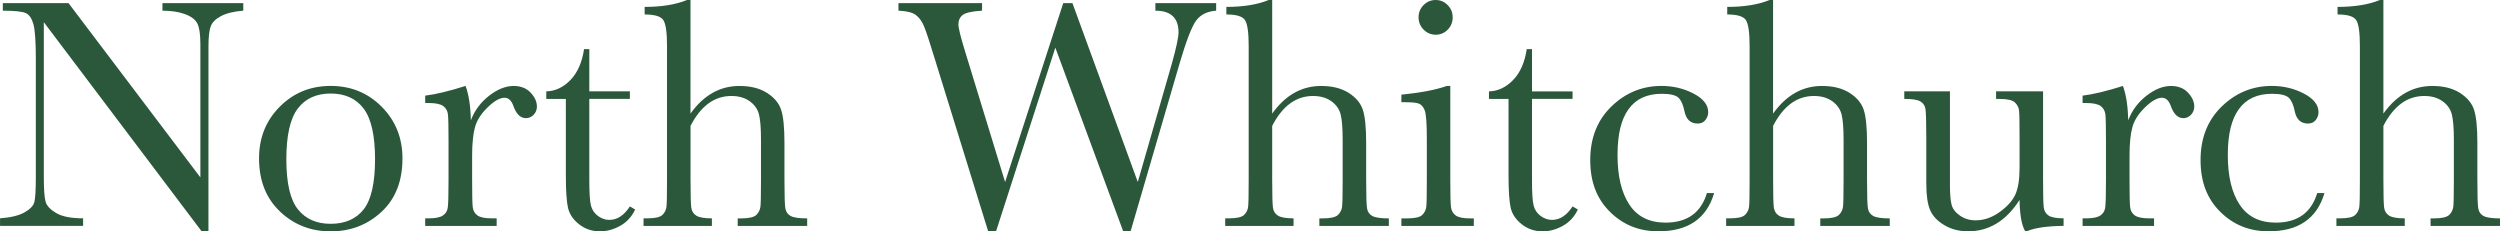 <?xml version="1.0" encoding="UTF-8"?><svg id="Layer_1" xmlns="http://www.w3.org/2000/svg" xmlns:xlink="http://www.w3.org/1999/xlink" viewBox="0 0 568.8 52.63"><defs><style>.cls-1{fill:none;}.cls-2{clip-path:url(#clippath);}.cls-3{fill:#2b583b;}</style><clipPath id="clippath"><rect class="cls-1" width="568.8" height="52.63"/></clipPath></defs><g class="cls-2"><path class="cls-3" d="M542.26,0h-.78c-2.57,1.05-5.78,1.57-9.64,1.57v1.72c2.22,0,3.62,.41,4.2,1.23,.59,.82,.88,2.78,.88,5.87v30.5c0,3.41-.04,5.48-.13,6.19-.09,.71-.4,1.32-.93,1.83-.54,.51-1.7,.77-3.49,.77h-.79v1.72h15.55v-1.72c-1.72,0-2.9-.21-3.55-.62-.65-.41-1.03-1.02-1.14-1.81-.11-.8-.17-2.91-.17-6.35v-12.26c1.17-2.27,2.53-3.97,4.07-5.1,1.54-1.13,3.29-1.7,5.23-1.7,1.67,0,3.06,.4,4.17,1.2,1.11,.8,1.81,1.81,2.11,3.03s.45,3.1,.45,5.64v9.19c0,3.39-.04,5.44-.13,6.15-.09,.71-.4,1.33-.93,1.85-.54,.52-1.71,.79-3.53,.79h-.71v1.72h15.81v-1.72c-1.82,0-3.06-.18-3.74-.54-.67-.36-1.08-.93-1.21-1.7-.14-.77-.21-2.95-.21-6.54v-8.45c0-3.44-.25-5.92-.75-7.46-.5-1.53-1.58-2.82-3.23-3.87-1.66-1.05-3.74-1.57-6.26-1.57-2.22,0-4.26,.52-6.11,1.57-1.86,1.05-3.53,2.62-5.03,4.71V0Zm-24.48,50.65c-3.66,0-6.4-1.36-8.2-4.07-1.81-2.72-2.71-6.48-2.71-11.29s.84-8.15,2.52-10.47c1.68-2.32,4.19-3.48,7.53-3.48,1.87,0,3.13,.29,3.78,.86,.62,.57,1.08,1.58,1.38,3.03,.37,1.92,1.38,2.88,3.03,2.88,.77,0,1.36-.27,1.78-.82,.41-.55,.62-1.13,.62-1.76,0-1.67-1.11-3.08-3.33-4.24-2.22-1.16-4.65-1.74-7.29-1.74-4.39,0-8.18,1.56-11.4,4.67-3.21,3.12-4.82,7.18-4.82,12.19s1.49,8.81,4.47,11.77c2.98,2.97,6.65,4.45,11.01,4.45,6.78,0,11.01-2.9,12.71-8.71h-1.65c-1.35,4.48-4.48,6.73-9.42,6.73m-34.76-31.1c-3.79,1.2-6.85,1.93-9.2,2.21v1.68h.79c1.59,0,2.7,.23,3.33,.69,.62,.46,.98,1.11,1.07,1.94,.09,.84,.13,2.9,.13,6.19v8.63c0,3.54-.06,5.68-.19,6.43-.12,.75-.51,1.33-1.14,1.74-.64,.41-1.7,.62-3.2,.62h-.79v1.72h16.26v-1.72h-1.05c-1.6,0-2.7-.22-3.33-.67-.62-.45-.98-1.1-1.07-1.94-.09-.85-.13-2.9-.13-6.17v-5.46c0-2.74,.21-4.9,.64-6.47,.42-1.57,1.38-3.08,2.88-4.54s2.78-2.19,3.85-2.19c.9,0,1.57,.62,2.02,1.87,.65,1.84,1.6,2.77,2.84,2.77,.7,0,1.29-.26,1.77-.78,.49-.52,.73-1.15,.73-1.87,0-1.07-.47-2.12-1.42-3.14-.95-1.02-2.24-1.53-3.89-1.53-1.82,0-3.68,.75-5.59,2.24-1.91,1.49-3.28,3.35-4.13,5.57-.07-3.24-.47-5.84-1.2-7.81m-28.86,1.23v1.72h.79c1.77,0,2.93,.27,3.49,.8,.56,.54,.88,1.16,.95,1.89,.08,.72,.11,2.75,.11,6.09v6.91c0,2.62-.32,4.63-.95,6.04-.64,1.41-1.83,2.74-3.57,4-1.75,1.26-3.58,1.89-5.49,1.89-1.35,0-2.53-.36-3.55-1.07-1.02-.71-1.66-1.54-1.91-2.49-.25-.95-.37-2.47-.37-4.56V20.78h-10.39v1.72c1.77,0,2.98,.19,3.64,.56,.66,.37,1.05,.95,1.18,1.74,.12,.79,.19,2.95,.19,6.49v10.43c0,2.72,.29,4.75,.88,6.09,.58,1.35,1.66,2.49,3.23,3.42,1.57,.94,3.38,1.4,5.42,1.4,2.37,0,4.53-.6,6.48-1.79s3.69-2.98,5.21-5.35c.05,3.36,.47,5.73,1.27,7.1h.45c1.74-.75,4.51-1.15,8.3-1.2v-1.72c-1.64,0-2.79-.21-3.42-.63-.64-.42-1-1.06-1.1-1.91-.1-.85-.15-2.94-.15-6.28V20.78h-10.69ZM403.41,0h-.79c-2.57,1.05-5.78,1.57-9.64,1.57v1.72c2.22,0,3.62,.41,4.21,1.23,.58,.82,.88,2.78,.88,5.87v30.5c0,3.41-.04,5.48-.13,6.19-.09,.71-.4,1.32-.93,1.83-.54,.51-1.7,.77-3.49,.77h-.79v1.72h15.55v-1.72c-1.72,0-2.9-.21-3.55-.62-.65-.41-1.03-1.02-1.14-1.81-.11-.8-.17-2.91-.17-6.35v-12.26c1.17-2.27,2.53-3.97,4.07-5.1,1.54-1.13,3.29-1.7,5.23-1.7,1.67,0,3.06,.4,4.17,1.2,1.11,.8,1.81,1.81,2.11,3.03,.3,1.22,.45,3.1,.45,5.64v9.19c0,3.39-.04,5.44-.13,6.15-.09,.71-.4,1.33-.93,1.85-.54,.52-1.71,.79-3.53,.79h-.71v1.72h15.81v-1.72c-1.82,0-3.06-.18-3.74-.54-.67-.36-1.08-.93-1.22-1.7-.14-.77-.21-2.95-.21-6.54v-8.45c0-3.44-.25-5.92-.75-7.46-.5-1.53-1.58-2.82-3.23-3.87-1.66-1.05-3.74-1.57-6.26-1.57-2.22,0-4.26,.52-6.11,1.57-1.86,1.05-3.53,2.62-5.03,4.71V0Zm-24.48,50.65c-3.66,0-6.4-1.36-8.2-4.07-1.81-2.72-2.71-6.48-2.71-11.29s.84-8.15,2.52-10.47c1.68-2.32,4.19-3.48,7.53-3.48,1.87,0,3.13,.29,3.78,.86,.62,.57,1.08,1.58,1.38,3.03,.37,1.92,1.38,2.88,3.03,2.88,.77,0,1.36-.27,1.77-.82,.41-.55,.62-1.13,.62-1.76,0-1.67-1.11-3.08-3.33-4.24-2.22-1.16-4.65-1.74-7.29-1.74-4.39,0-8.19,1.56-11.4,4.67-3.21,3.12-4.82,7.18-4.82,12.19s1.49,8.81,4.47,11.77c2.98,2.97,6.65,4.45,11.01,4.45,6.78,0,11.01-2.9,12.71-8.71h-1.64c-1.35,4.48-4.49,6.73-9.42,6.73m-21.15-29.86h-9.23V11.18h-1.2c-.45,3.01-1.48,5.36-3.1,7.03-1.62,1.67-3.45,2.53-5.49,2.58v1.72h4.45v17.34c0,3.56,.17,6.06,.5,7.48,.34,1.42,1.18,2.66,2.54,3.72,1.36,1.06,2.93,1.59,4.73,1.59,1.55,0,3.07-.42,4.58-1.25,1.51-.84,2.65-2.08,3.42-3.72l-1.2-.71c-1.32,2.04-2.88,3.07-4.67,3.07-.92,0-1.79-.3-2.6-.9-.81-.6-1.34-1.39-1.59-2.37-.25-.98-.37-2.9-.37-5.74V22.5h9.23v-1.72Zm-28.63-1.23c-2.44,.87-5.88,1.53-10.32,1.98v1.72h1.01c1.39,0,2.37,.1,2.93,.3,.56,.2,1.01,.7,1.35,1.49,.34,.8,.5,2.99,.5,6.58v9.27c0,3.41-.04,5.48-.13,6.19s-.4,1.32-.93,1.83c-.54,.51-1.69,.77-3.46,.77h-1.27v1.72h16.48v-1.72h-.79c-1.6,0-2.7-.22-3.33-.67-.62-.45-.98-1.1-1.08-1.94-.1-.85-.15-2.9-.15-6.17V19.55h-.82Zm-5.25-12.82c.76,.77,1.68,1.16,2.75,1.16s1.98-.39,2.73-1.16c.75-.77,1.12-1.71,1.12-2.8s-.37-1.99-1.12-2.77C328.62,.39,327.71,0,326.64,0s-1.99,.39-2.75,1.16c-.76,.77-1.14,1.69-1.14,2.77s.38,2.03,1.14,2.8M289.45,0h-.79c-2.57,1.05-5.78,1.57-9.64,1.57v1.72c2.22,0,3.62,.41,4.2,1.23,.59,.82,.88,2.78,.88,5.87v30.5c0,3.41-.04,5.48-.13,6.19-.09,.71-.4,1.32-.93,1.83-.54,.51-1.7,.77-3.49,.77h-.79v1.72h15.55v-1.72c-1.72,0-2.9-.21-3.55-.62-.65-.41-1.03-1.02-1.14-1.81-.11-.8-.17-2.91-.17-6.35v-12.26c1.17-2.27,2.53-3.97,4.07-5.1,1.54-1.13,3.29-1.7,5.23-1.7,1.67,0,3.06,.4,4.17,1.2,1.11,.8,1.81,1.81,2.11,3.03,.3,1.22,.45,3.1,.45,5.64v9.19c0,3.39-.04,5.44-.13,6.15s-.4,1.33-.93,1.85c-.54,.52-1.71,.79-3.53,.79h-.71v1.72h15.81v-1.72c-1.82,0-3.07-.18-3.74-.54-.67-.36-1.08-.93-1.21-1.7-.14-.77-.21-2.95-.21-6.54v-8.45c0-3.44-.25-5.92-.75-7.46-.5-1.53-1.58-2.82-3.23-3.87-1.66-1.05-3.75-1.57-6.26-1.57-2.22,0-4.26,.52-6.11,1.57-1.86,1.05-3.53,2.62-5.03,4.71V0Zm-21.08,14.46c1.52-5.16,2.78-8.42,3.77-9.77,1-1.36,2.52-2.11,4.56-2.26V.71h-13.83v1.72c3.51,0,5.27,1.64,5.27,4.93,0,1.12-.51,3.5-1.53,7.14l-7.74,26.91L244,.71h-2.09l-13.23,40.7-9.05-29.53c-1.05-3.39-1.57-5.49-1.57-6.32,0-.92,.32-1.64,.97-2.15,.65-.51,2.12-.84,4.41-.99V.71h-19.02v1.72c1.82,.07,3.12,.39,3.91,.95,.78,.56,1.42,1.43,1.91,2.62,.49,1.18,1.28,3.57,2.37,7.16l12.22,39.47h1.79l13.49-41.79,15.44,41.79h1.68l11.14-38.16ZM157.1,0h-.79c-2.57,1.05-5.78,1.57-9.64,1.57v1.72c2.22,0,3.62,.41,4.21,1.23,.59,.82,.88,2.78,.88,5.87v30.5c0,3.41-.04,5.48-.13,6.19-.09,.71-.4,1.32-.93,1.83-.54,.51-1.7,.77-3.49,.77h-.79v1.72h15.55v-1.72c-1.72,0-2.9-.21-3.55-.62-.65-.41-1.03-1.02-1.14-1.81-.11-.8-.17-2.91-.17-6.35v-12.26c1.17-2.27,2.53-3.97,4.07-5.1,1.54-1.13,3.29-1.7,5.23-1.7,1.67,0,3.06,.4,4.17,1.2,1.11,.8,1.81,1.81,2.11,3.03,.3,1.22,.45,3.1,.45,5.64v9.19c0,3.39-.04,5.44-.13,6.15-.09,.71-.4,1.33-.93,1.85s-1.71,.79-3.53,.79h-.71v1.72h15.81v-1.72c-1.82,0-3.07-.18-3.74-.54-.67-.36-1.08-.93-1.22-1.7-.14-.77-.21-2.95-.21-6.54v-8.45c0-3.44-.25-5.92-.75-7.46-.5-1.53-1.58-2.82-3.23-3.87-1.66-1.05-3.74-1.57-6.26-1.57-2.22,0-4.26,.52-6.11,1.57-1.86,1.05-3.53,2.62-5.03,4.71V0Zm-13.79,20.78h-9.23V11.18h-1.2c-.45,3.01-1.48,5.36-3.1,7.03-1.62,1.67-3.45,2.53-5.49,2.58v1.72h4.45v17.34c0,3.56,.17,6.06,.5,7.48,.34,1.42,1.18,2.66,2.54,3.72,1.36,1.06,2.93,1.59,4.73,1.59,1.54,0,3.07-.42,4.58-1.25,1.51-.84,2.65-2.08,3.42-3.72l-1.2-.71c-1.32,2.04-2.88,3.07-4.67,3.07-.92,0-1.79-.3-2.6-.9-.81-.6-1.34-1.39-1.59-2.37-.25-.98-.37-2.9-.37-5.74V22.5h9.23v-1.72Zm-37.38-1.23c-3.79,1.2-6.85,1.93-9.19,2.21v1.68h.78c1.59,0,2.7,.23,3.33,.69,.62,.46,.98,1.11,1.07,1.94,.09,.84,.13,2.9,.13,6.19v8.63c0,3.54-.06,5.68-.19,6.43-.12,.75-.5,1.33-1.14,1.74-.64,.41-1.7,.62-3.2,.62h-.78v1.72h16.26v-1.72h-1.05c-1.6,0-2.7-.22-3.33-.67-.62-.45-.98-1.1-1.07-1.94-.09-.85-.13-2.9-.13-6.17v-5.46c0-2.74,.21-4.9,.64-6.47,.42-1.57,1.38-3.08,2.88-4.54,1.5-1.46,2.78-2.19,3.85-2.19,.9,0,1.57,.62,2.02,1.87,.65,1.84,1.59,2.77,2.84,2.77,.7,0,1.29-.26,1.78-.78,.49-.52,.73-1.15,.73-1.87,0-1.07-.47-2.12-1.42-3.14-.95-1.02-2.24-1.53-3.89-1.53-1.82,0-3.68,.75-5.59,2.24-1.91,1.49-3.28,3.35-4.13,5.57-.07-3.24-.47-5.84-1.2-7.81m-38.18,5.14c1.73-2.28,4.23-3.42,7.49-3.42s5.79,1.15,7.51,3.44c1.72,2.29,2.58,6.13,2.58,11.51s-.87,9.24-2.6,11.42c-1.73,2.18-4.23,3.27-7.49,3.27s-5.67-1.09-7.44-3.27c-1.77-2.18-2.65-5.99-2.65-11.42s.87-9.25,2.6-11.53m-4.04,23.44c3.18,3,7.02,4.5,11.53,4.5s8.36-1.48,11.55-4.43c3.19-2.95,4.78-7.01,4.78-12.17,0-4.66-1.57-8.57-4.71-11.74-3.14-3.16-7.01-4.75-11.62-4.75s-8.45,1.58-11.59,4.73c-3.14,3.15-4.71,7.07-4.71,11.75,0,5.06,1.59,9.09,4.77,12.09m-16.28,4.43V10.62c0-2.17,.17-3.71,.51-4.62,.34-.91,1.12-1.69,2.35-2.34,1.23-.65,2.92-1.06,5.06-1.23V.71h-18.39v1.72c1.99,0,3.7,.26,5.12,.78,1.42,.52,2.36,1.23,2.82,2.13,.46,.9,.69,2.47,.69,4.71v30.31L15.59,.71H.64v1.72c2.72,0,4.47,.19,5.25,.56,.78,.37,1.36,1.22,1.72,2.54,.36,1.32,.54,3.92,.54,7.81v26.87c0,3.06-.12,5.01-.35,5.83-.24,.82-.99,1.59-2.26,2.3-1.27,.71-3.11,1.15-5.53,1.33v1.72H18.91v-1.72c-2.69,0-4.71-.39-6.06-1.16-1.34-.77-2.16-1.62-2.45-2.54-.29-.92-.43-2.84-.43-5.76V5.05L45.82,52.55h1.61Z"/></g></svg>